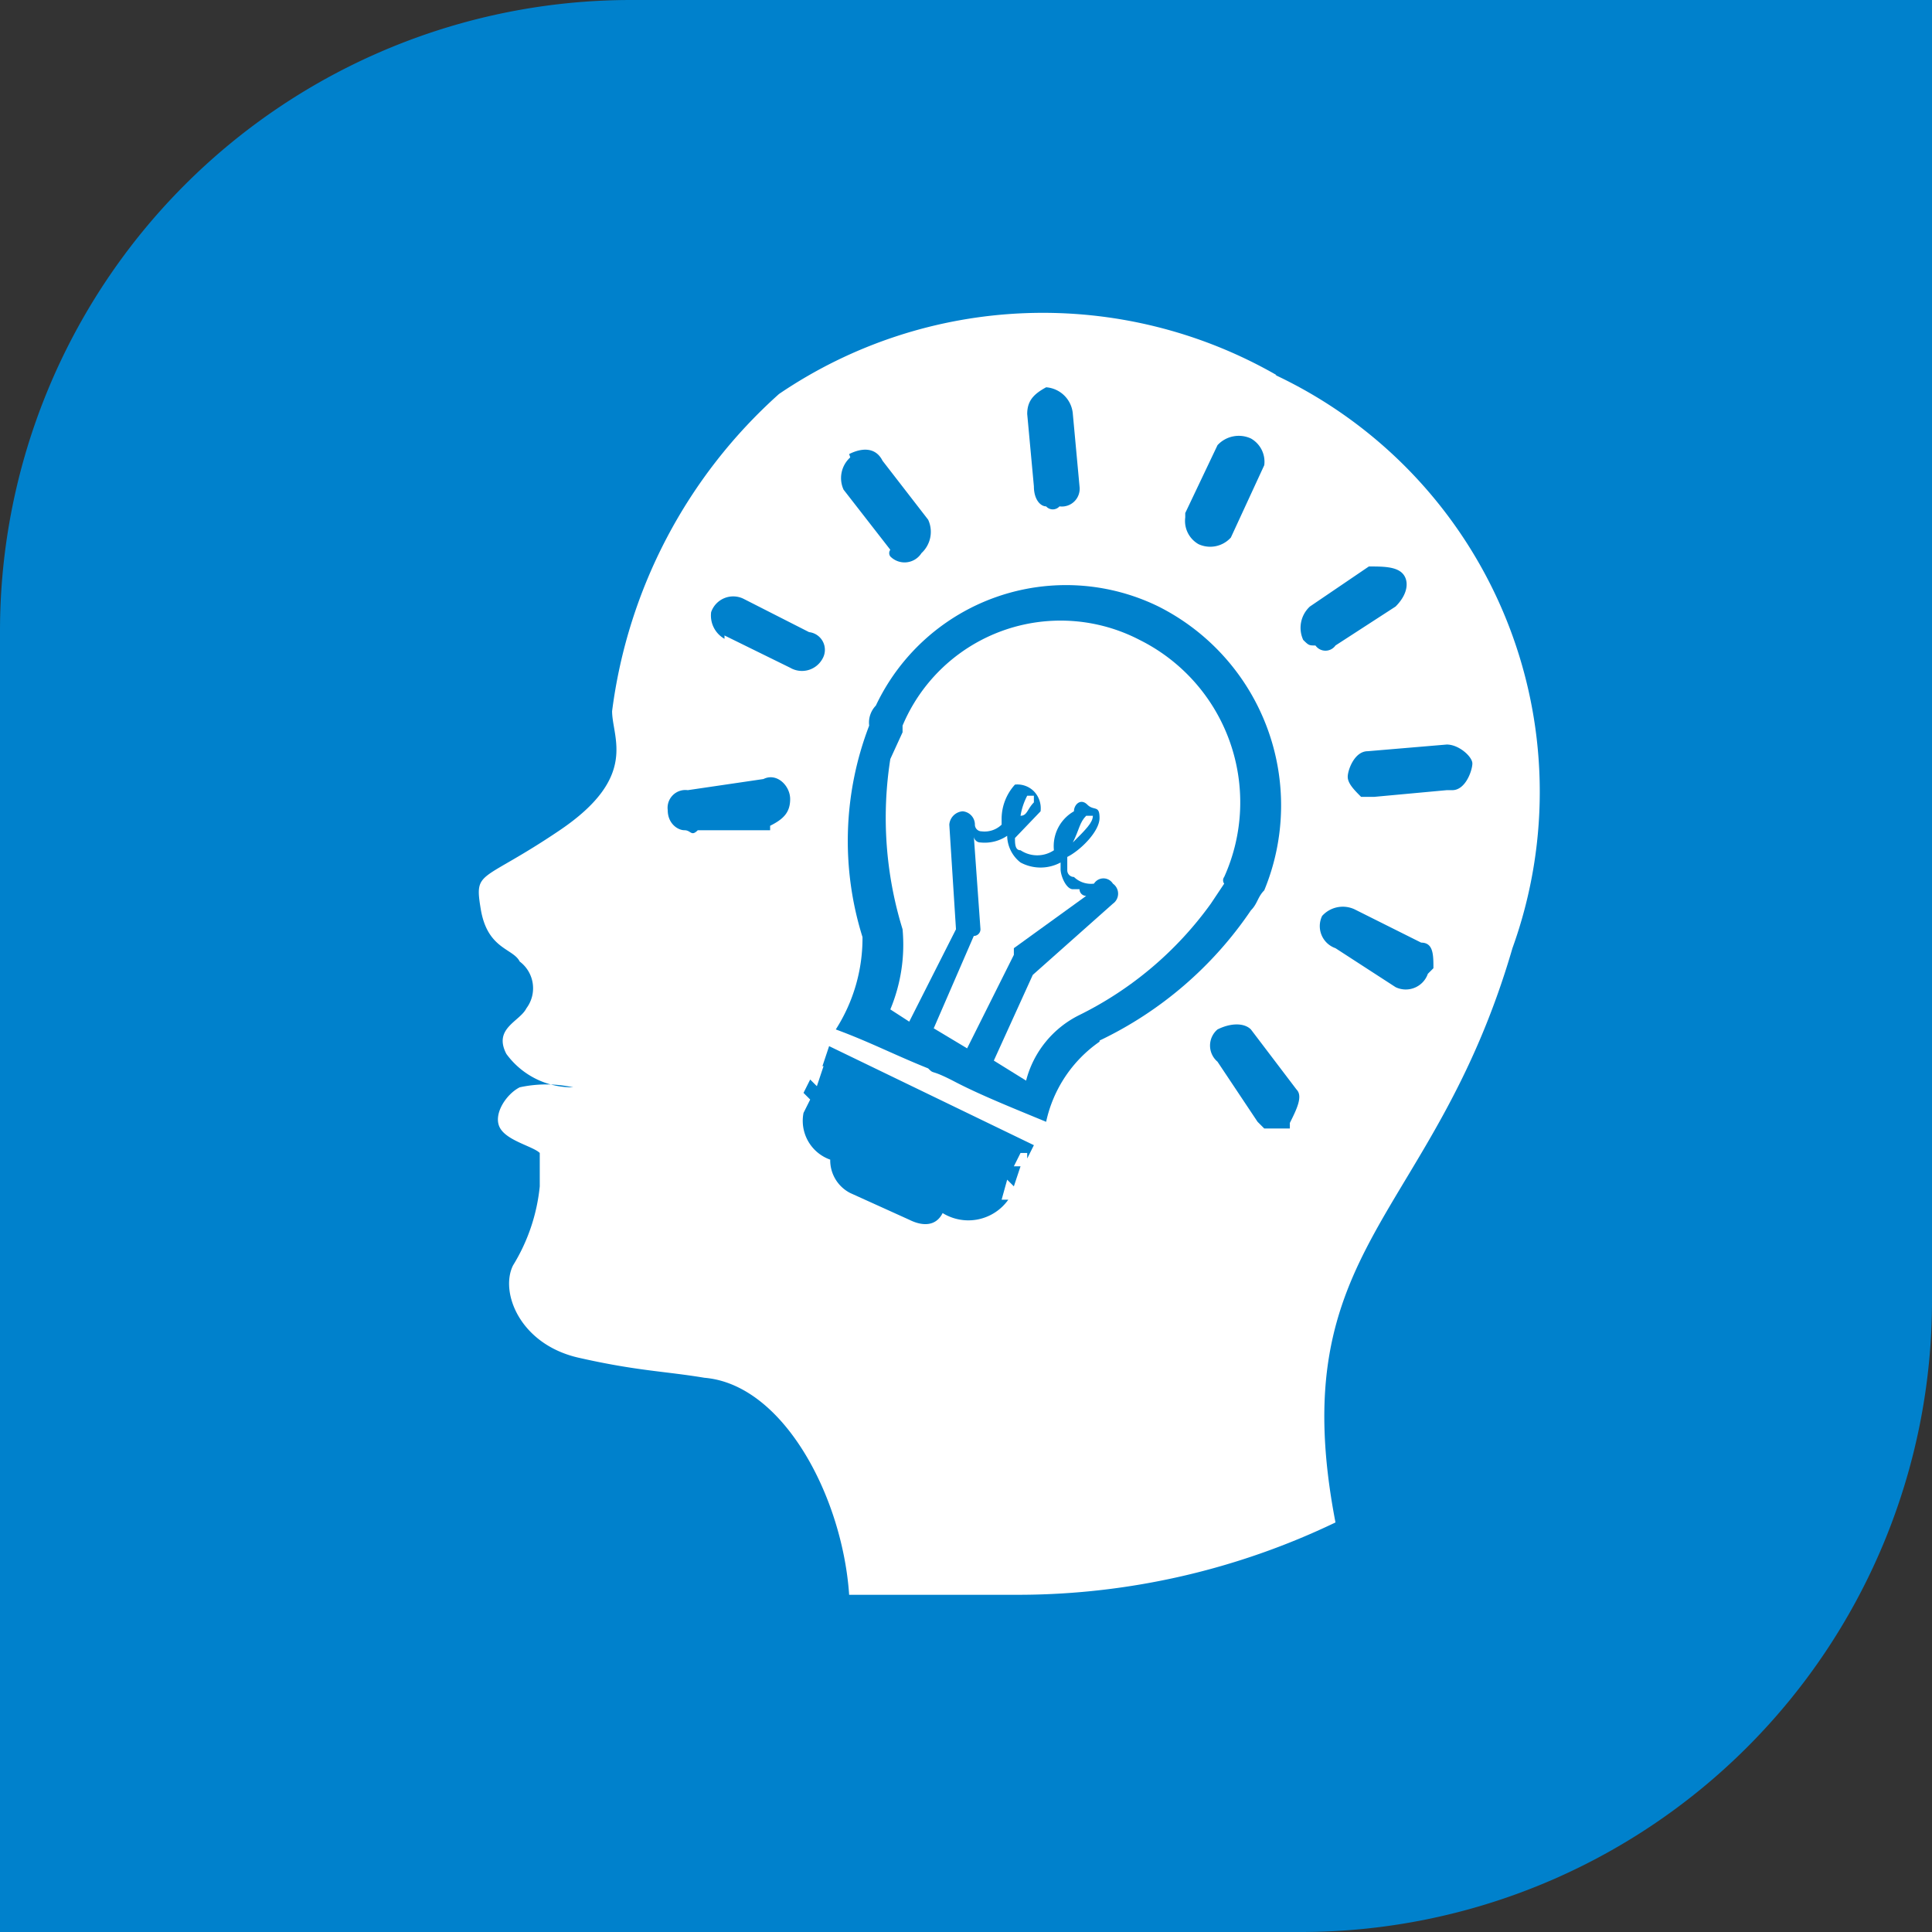 <svg xmlns="http://www.w3.org/2000/svg" viewBox="0 0 17.36 17.36"><rect x="0" y="0" width="17.36" height="17.36" fill="#333333" stroke="none"/><defs><style>.cls-1{fill:#0081cc;}.cls-2{fill:#fff;fill-rule:evenodd;}</style></defs><title>s-icon109</title><g id="图层_2" data-name="图层 2"><g id="图层_1-2" data-name="图层 1"><path class="cls-1" d="M5.67,0H17.36a0,0,0,0,1,0,0V11.69a5.67,5.67,0,0,1-5.67,5.67H0a0,0,0,0,1,0,0V5.67A5.67,5.67,0,0,1,5.67,0Z"/><path class="cls-2" d="M9.23,7.15h.06v.06c-.06.06-.06.12-.12.12a.6.6,0,0,1,.06-.18"/><path class="cls-2" d="M9.76,7.33h.06c0,.06-.06.12-.18.24.06-.12.06-.18.12-.24"/><path class="cls-2" d="M8.39,9.24l.36-.83a.06.06,0,0,0,.06-.06l-.06-.84a.06.06,0,0,0,.06.06.36.36,0,0,0,.24-.06.31.31,0,0,0,.12.24.38.38,0,0,0,.36,0v.06c0,.06.05.18.11.18H9.7a.06.06,0,0,0,.06.06l-.65.47v.06l-.42.84-.3-.18Z"/><path class="cls-2" d="M11,7.94l-.12.18a3.2,3.2,0,0,1-1.18,1,.91.91,0,0,0-.48.59l-.29-.18.35-.77L10,8.12a.11.11,0,0,0,0-.18.1.1,0,0,0-.17,0,.22.22,0,0,1-.18-.06.06.06,0,0,1-.06-.06V7.7c.12-.06.29-.23.29-.35s-.05-.06-.11-.12-.12,0-.12.06a.36.36,0,0,0-.18.35.27.27,0,0,1-.3,0c-.05,0-.05-.06-.05-.11l.23-.24a.22.22,0,0,0-.06-.18.21.21,0,0,0-.17-.06.46.46,0,0,0-.12.3L9,7.41a.22.22,0,0,1-.18.06.06.06,0,0,1-.06-.06.12.12,0,0,0-.11-.12.13.13,0,0,0-.12.12l.06.94-.42.83L8,9.07a1.51,1.51,0,0,0,.11-.72A3.4,3.4,0,0,1,8,6.82l.11-.24V6.52a1.54,1.54,0,0,1,2.13-.77A1.63,1.63,0,0,1,11,7.88a.05.05,0,0,0,0,.06"/><path class="cls-2" d="M11.47,3.37A4.22,4.22,0,0,0,7,3.54,4.61,4.61,0,0,0,5.5,6.39c0,.24.24.59-.47,1.07s-.77.35-.71.71.29.35.35.47a.3.3,0,0,1,.06.42c-.06.12-.3.18-.18.41a.73.73,0,0,0,.6.3,1.13,1.13,0,0,0-.48,0c-.12.06-.24.24-.18.36s.3.17.36.23v.3a1.67,1.67,0,0,1-.24.71c-.12.24.06.71.59.83s.77.12,1.13.18c.71.06,1.24,1.07,1.3,1.95H9.17A6.6,6.6,0,0,0,12,13.68c-.48-2.49.88-2.72,1.59-5.16a4.14,4.14,0,0,0-2.13-5.15Zm-.82,1.24L10.94,4a.26.26,0,0,1,.3-.06.24.24,0,0,1,.12.24l-.3.65a.25.25,0,0,1-.29.06.24.24,0,0,1-.12-.24ZM9.4,3.48a.26.26,0,0,1,.24.24l.06.65a.16.16,0,0,1-.18.18.08.08,0,0,1-.12,0c-.05,0-.11-.06-.11-.18l-.06-.65c0-.12.06-.18.17-.24Zm-1.77.6c.12-.06.24-.06.3.06l.41.53a.26.26,0,0,1-.06.3A.18.18,0,0,1,8,5a.05.05,0,0,1,0-.06l-.42-.54a.25.25,0,0,1,.06-.29ZM6.92,7.46H6.27c-.06.06-.06,0-.12,0S6,7.4,6,7.28a.16.16,0,0,1,.18-.18L6.86,7c.12-.06.24.06.24.18s-.06.18-.18.24ZM6.51,5.74a.24.24,0,0,1-.12-.24.21.21,0,0,1,.29-.12l.59.3a.16.16,0,0,1,.12.24A.21.21,0,0,1,7.1,6l-.59-.29Zm2.72,4.62H9.17l-.06.12h.06l-.06.18-.06-.06L9,10.78h.06a.44.44,0,0,1-.59.12c-.06.12-.18.12-.3.06l-.53-.24a.33.33,0,0,1-.18-.3A.37.37,0,0,1,7.22,10h0l.06-.12-.06-.06.06-.12.06.06.06-.18H7.39l.06-.18,1.84.89-.06.12Zm.65-1a1.18,1.18,0,0,0-.48.72c-.29-.12-.59-.24-.82-.36s-.18-.06-.24-.12c-.3-.12-.53-.24-.83-.35a1.52,1.52,0,0,0,.24-.83,2.89,2.89,0,0,1,.06-1.9.22.22,0,0,1,.06-.18,1.89,1.89,0,0,1,2.54-.89A2,2,0,0,1,11.36,8c-.06.06-.06.12-.12.18A3.42,3.42,0,0,1,9.88,9.35Zm1.71.78h-.23l-.06-.06-.36-.54a.19.19,0,0,1,0-.29c.12-.06.24-.06.3,0l.41.54c.06.06,0,.18-.06.3Zm.12-4.39a.26.26,0,0,1,.06-.3l.53-.36c.12,0,.24,0,.3.06s.06.18-.06.3L12,5.8a.11.11,0,0,1-.18,0c-.06,0-.06,0-.12-.06Zm1.12,3a.21.21,0,0,1-.29.12L12,8.52a.21.21,0,0,1-.12-.29.25.25,0,0,1,.29-.06l.6.3c.11,0,.11.11.11.23ZM13,7.1l-.65.06h-.12c-.06-.06-.12-.12-.12-.18s.06-.23.18-.23L13,6.69c.11,0,.23.11.23.17s-.06.24-.18.24"/></g></g></svg>